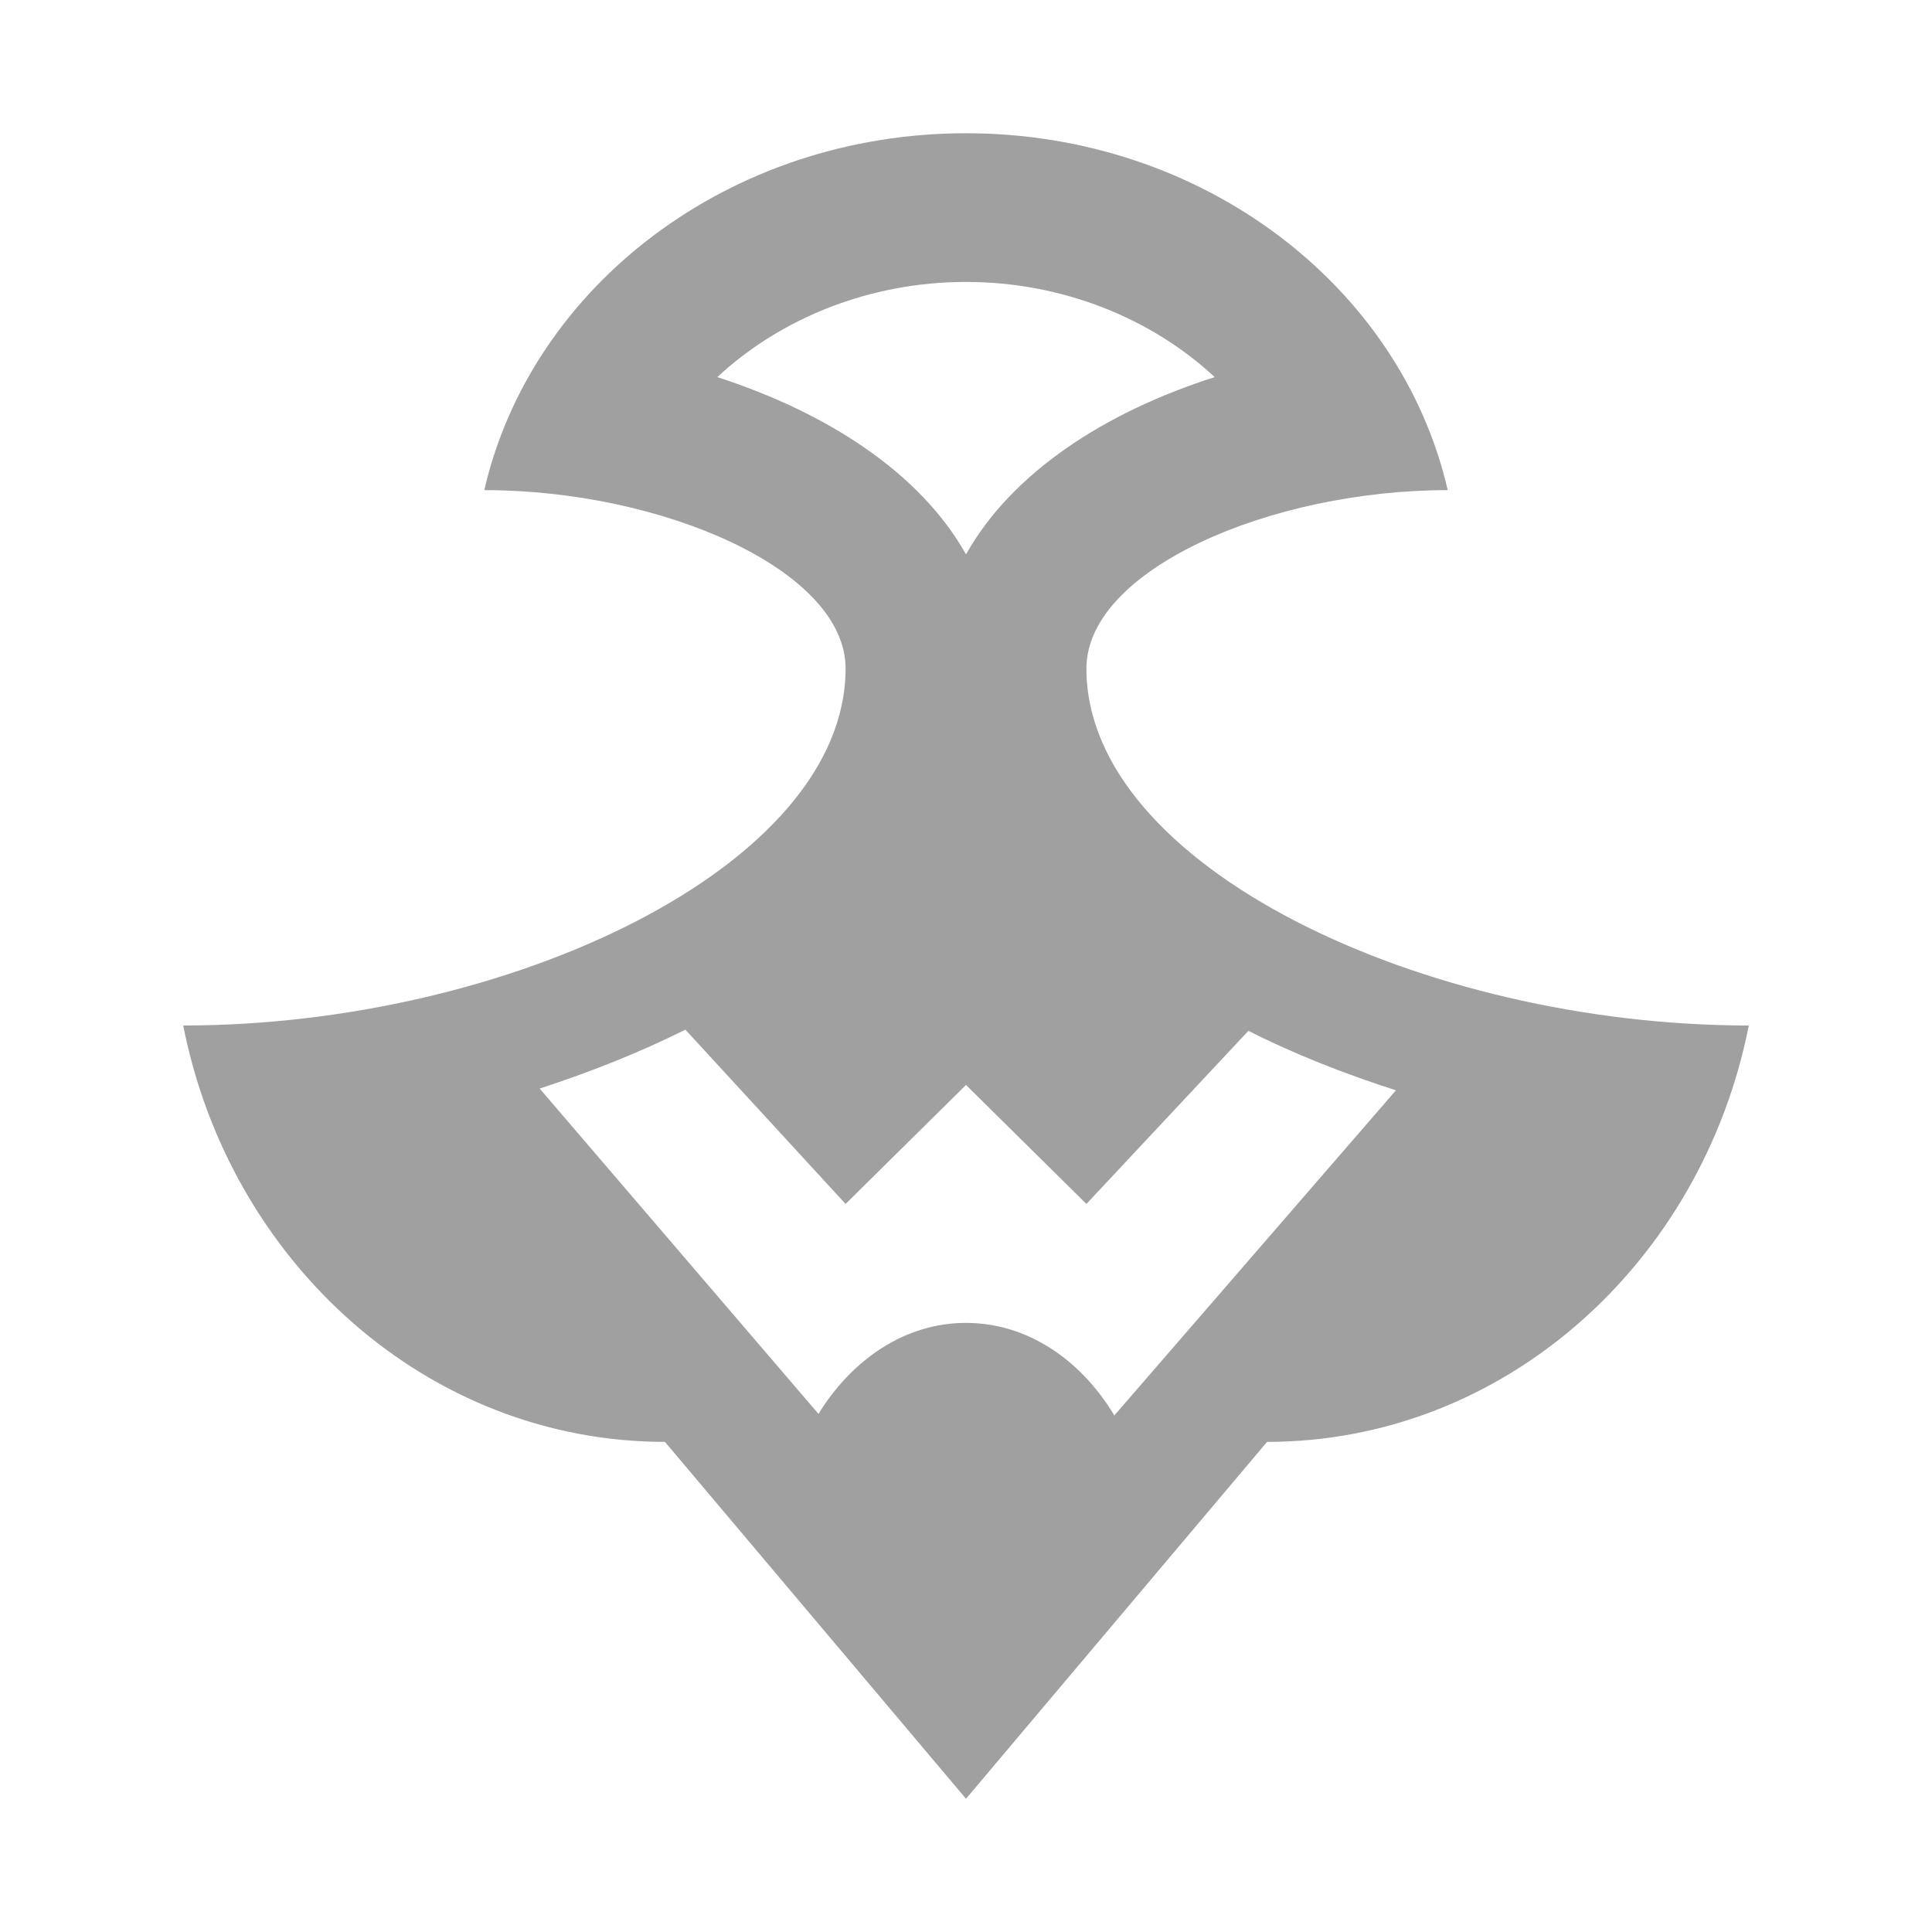 <svg width="58" height="58" viewBox="0 0 58 58" fill="none" xmlns="http://www.w3.org/2000/svg">
<path d="M32.615 20.071C32.615 17.107 38.129 14.714 43.462 14.714C42.051 8.589 36.104 4 29 4C21.896 4 15.948 8.589 14.539 14.714C19.871 14.714 25.385 17.107 25.385 20.071C25.385 26 15.28 30.786 5.5 30.786C6.91 37.929 12.857 43.286 19.962 43.286L29 54L38.038 43.286C45.143 43.286 51.09 37.929 52.5 30.786C42.72 30.786 32.615 26 32.615 20.071ZM21.534 11.321C23.432 9.554 26.108 8.464 29 8.464C31.892 8.464 34.568 9.554 36.466 11.321C33.158 12.375 30.374 14.196 29 16.643C27.626 14.196 24.842 12.393 21.534 11.321ZM33.447 42.482C32.435 40.804 30.826 39.714 29 39.714C27.174 39.714 25.584 40.804 24.571 42.446L16.201 32.679C17.738 32.179 19.22 31.589 20.576 30.911L25.385 36.143L29 32.571L32.615 36.143L37.478 30.946C38.852 31.643 40.352 32.232 41.907 32.732L33.447 42.5V42.482Z" fill="#A0A0A0"/>
</svg>
